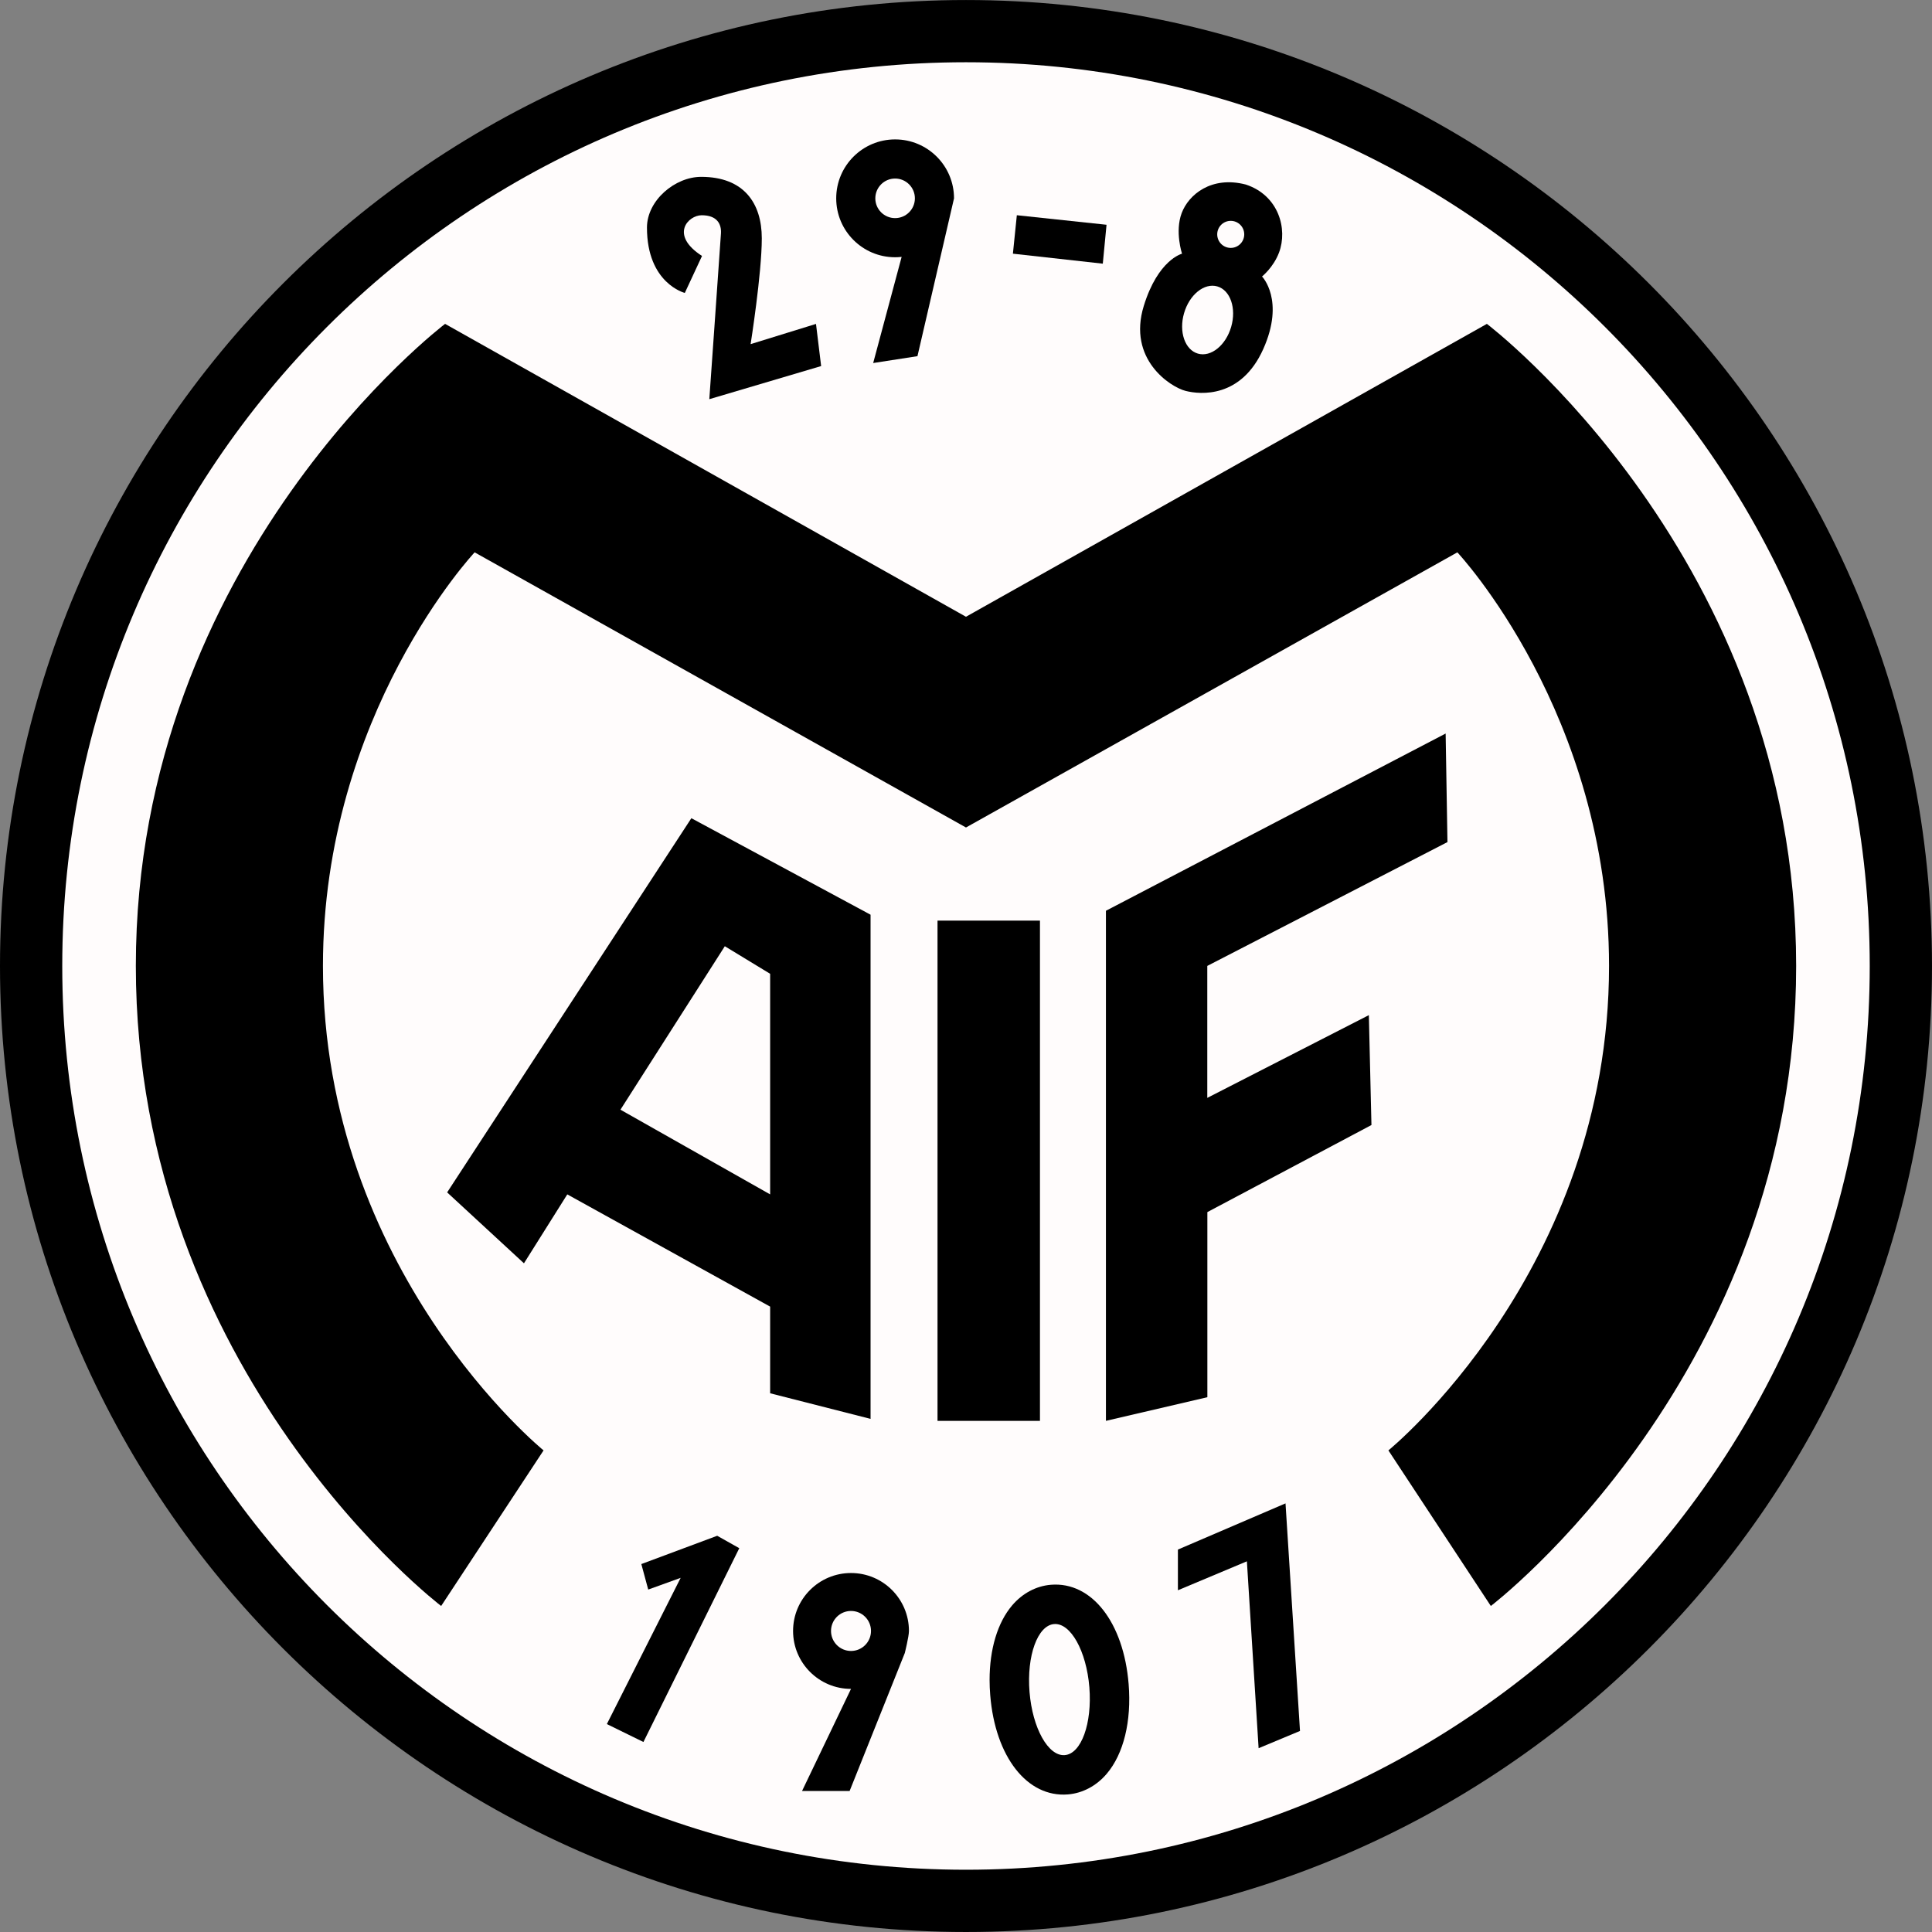 <?xml version="1.0" encoding="UTF-8"?>
<svg xmlns="http://www.w3.org/2000/svg" xmlns:xlink="http://www.w3.org/1999/xlink" width="311.06pt" height="311.06pt" viewBox="0 0 311.06 311.06" version="1.1">
<rect x="0" y="0" width="311.06" height="311.06" fill="#808080" stroke="none"/>
<defs>
<clipPath id="clip1">
  <path d="M 0 0 L 311.059 0 L 311.059 311.059 L 0 311.059 Z M 0 0 "/>
</clipPath>
</defs>
<g id="surface1">
<g clip-path="url(#clip1)" clip-rule="nonzero">
<path style=" stroke:none;fill-rule:nonzero;fill:rgb(0%,0%,0%);fill-opacity:1;" d="M 0 155.531 C 0 241.289 69.77 311.059 155.527 311.059 C 241.289 311.059 311.059 241.289 311.059 155.531 C 311.059 69.773 241.289 0.004 155.527 0.004 C 69.77 0.004 0 69.773 0 155.531 "/>
</g>
<path style=" stroke:none;fill-rule:nonzero;fill:rgb(100%,98.827%,98.827%);fill-opacity:1;" d="M 301.035 155.531 C 301.035 235.891 235.891 301.035 155.527 301.035 C 75.168 301.035 10.023 235.891 10.023 155.531 C 10.023 75.172 75.168 10.023 155.527 10.023 C 235.891 10.023 301.035 75.172 301.035 155.531 "/>
<path style=" stroke:none;fill-rule:nonzero;fill:rgb(0%,0%,0%);fill-opacity:1;" d="M 99.895 178.664 L 123.996 192.301 L 123.996 156.785 L 116.699 152.348 Z M 111.312 131.734 L 140.164 147.273 L 140.164 228.445 L 123.996 224.324 L 123.996 210.371 L 91.336 192.301 L 84.359 203.398 L 71.992 191.98 "/>
<path style=" stroke:none;fill-rule:nonzero;fill:rgb(0%,0%,0%);fill-opacity:1;" d="M 150.945 228.766 L 167.438 228.766 L 167.438 148.223 L 150.945 148.223 Z M 150.945 228.766 "/>
<path style=" stroke:none;fill-rule:nonzero;fill:rgb(0%,0%,0%);fill-opacity:1;" d="M 178.059 146.637 L 232.754 118.102 L 233.047 135.578 L 194.379 155.516 L 194.379 176.762 L 220.391 163.441 L 220.809 181.133 L 194.391 195.152 L 194.391 224.957 L 178.059 228.762 "/>
<path style=" stroke:none;fill-rule:nonzero;fill:rgb(0%,0%,0%);fill-opacity:1;" d="M 115.473 247.266 L 119.027 249.266 L 103.594 280.469 L 97.707 277.582 L 109.59 254.039 L 104.367 255.926 L 103.258 251.82 "/>
<path style=" stroke:none;fill-rule:nonzero;fill:rgb(0%,0%,0%);fill-opacity:1;" d="M 146.344 262.59 C 146.344 257.441 142.168 253.262 137.016 253.262 C 131.863 253.262 127.688 257.441 127.688 262.59 C 127.688 267.742 131.863 271.918 137.016 271.918 L 129.133 288.355 L 136.793 288.355 L 145.676 266.145 C 145.676 266.145 146.344 263.48 146.344 262.59 M 140.234 262.59 C 140.234 264.367 138.797 265.812 137.016 265.812 C 135.238 265.812 133.797 264.367 133.797 262.59 C 133.797 260.812 135.238 259.371 137.016 259.371 C 138.797 259.371 140.234 260.812 140.234 262.59 "/>
<path style=" stroke:none;fill-rule:nonzero;fill:rgb(0%,0%,0%);fill-opacity:1;" d="M 169.719 261.48 C 167.059 261.688 165.285 266.586 165.758 272.41 C 166.23 278.238 168.77 282.793 171.43 282.582 C 174.09 282.371 175.859 277.477 175.391 271.648 C 174.914 265.82 172.379 261.27 169.719 261.48 M 181.715 271.137 C 182.199 277.113 180.914 282.383 178.184 285.59 C 176.52 287.543 174.301 288.719 171.926 288.91 C 165.375 289.426 160.234 282.852 159.43 272.922 C 159.363 272.094 159.328 271.281 159.328 270.484 C 159.328 265.523 160.609 261.23 162.965 258.469 C 164.629 256.516 166.848 255.34 169.219 255.152 C 175.77 254.633 180.91 261.207 181.715 271.137 "/>
<path style=" stroke:none;fill-rule:nonzero;fill:rgb(0%,0%,0%);fill-opacity:1;" d="M 189.648 249.488 L 206.973 242.051 L 209.305 278.691 L 202.641 281.469 L 200.754 251.379 L 189.648 256.039 "/>
<path style=" stroke:none;fill-rule:nonzero;fill:rgb(0%,0%,0%);fill-opacity:1;" d="M 110.258 47.164 C 110.258 47.164 104.164 45.645 104.164 36.641 C 104.164 32.277 108.664 28.473 112.891 28.473 C 119.746 28.473 122.652 32.695 122.652 38.371 C 122.652 44.051 120.852 55.406 120.852 55.406 L 131.379 52.152 L 132.207 58.938 L 114.203 64.27 C 114.203 64.27 115.777 42.039 116.074 37.609 C 116.184 36.012 115.398 34.656 112.977 34.656 C 110.801 34.656 107.766 37.82 113.027 41.211 "/>
<path style=" stroke:none;fill-rule:nonzero;fill:rgb(0%,0%,0%);fill-opacity:1;" d="M 153.602 31.934 C 153.602 26.695 149.355 22.445 144.117 22.445 C 138.879 22.445 134.633 26.695 134.633 31.934 C 134.633 37.172 138.879 41.418 144.117 41.418 C 144.473 41.418 144.82 41.398 145.168 41.359 L 140.586 58.449 L 147.715 57.344 Z M 147.301 31.934 C 147.301 33.691 145.875 35.117 144.117 35.117 C 142.355 35.117 140.93 33.691 140.93 31.934 C 140.93 30.176 142.355 28.746 144.117 28.746 C 145.875 28.746 147.301 30.176 147.301 31.934 "/>
<path style=" stroke:none;fill-rule:nonzero;fill:rgb(0%,0%,0%);fill-opacity:1;" d="M 163.715 34.652 L 178.156 36.188 L 177.555 42.453 L 163.082 40.844 Z M 163.715 34.652 "/>
<path style=" stroke:none;fill-rule:nonzero;fill:rgb(0%,0%,0%);fill-opacity:1;" d="M 198.152 39.914 C 196.949 39.914 195.977 38.938 195.977 37.734 C 195.977 36.531 196.949 35.559 198.152 35.559 C 199.355 35.559 200.328 36.531 200.328 37.734 C 200.328 38.938 199.355 39.914 198.152 39.914 M 198.227 52.617 C 197.363 55.605 194.965 57.539 192.871 56.934 C 190.773 56.328 189.773 53.414 190.637 50.43 C 191.496 47.441 193.895 45.508 195.992 46.113 C 198.09 46.719 199.09 49.629 198.227 52.617 M 205.93 40.66 C 207.359 36.863 205.867 31.453 200.578 29.711 C 195.043 28.277 191.371 31.328 190.254 34.312 C 189.133 37.301 190.312 40.848 190.312 40.848 C 190.312 40.848 186.457 41.781 184.156 49.246 C 181.5 57.855 188.449 62.312 190.875 62.934 C 193.301 63.555 199.836 64.113 203.383 56.215 C 206.926 48.312 203.191 44.516 203.191 44.516 C 203.191 44.516 205.027 43.059 205.93 40.66 "/>
<path style=" stroke:none;fill-rule:nonzero;fill:rgb(0%,0%,0%);fill-opacity:1;" d="M 239.395 52.145 L 155.527 99.301 L 71.66 52.145 C 71.66 52.145 21.871 89.879 21.871 155.516 C 21.871 221.152 71.027 258.57 71.027 258.57 L 87.516 233.52 C 87.516 233.52 51.996 204.664 51.996 155.516 C 51.996 114.93 76.418 88.93 76.418 88.93 L 155.527 133.23 L 234.641 88.93 C 234.641 88.93 259.062 114.93 259.062 155.516 C 259.062 204.664 223.539 233.52 223.539 233.52 L 240.031 258.57 C 240.031 258.57 289.188 221.152 289.188 155.516 C 289.188 89.879 239.395 52.145 239.395 52.145 "/>
</g>
</svg>
